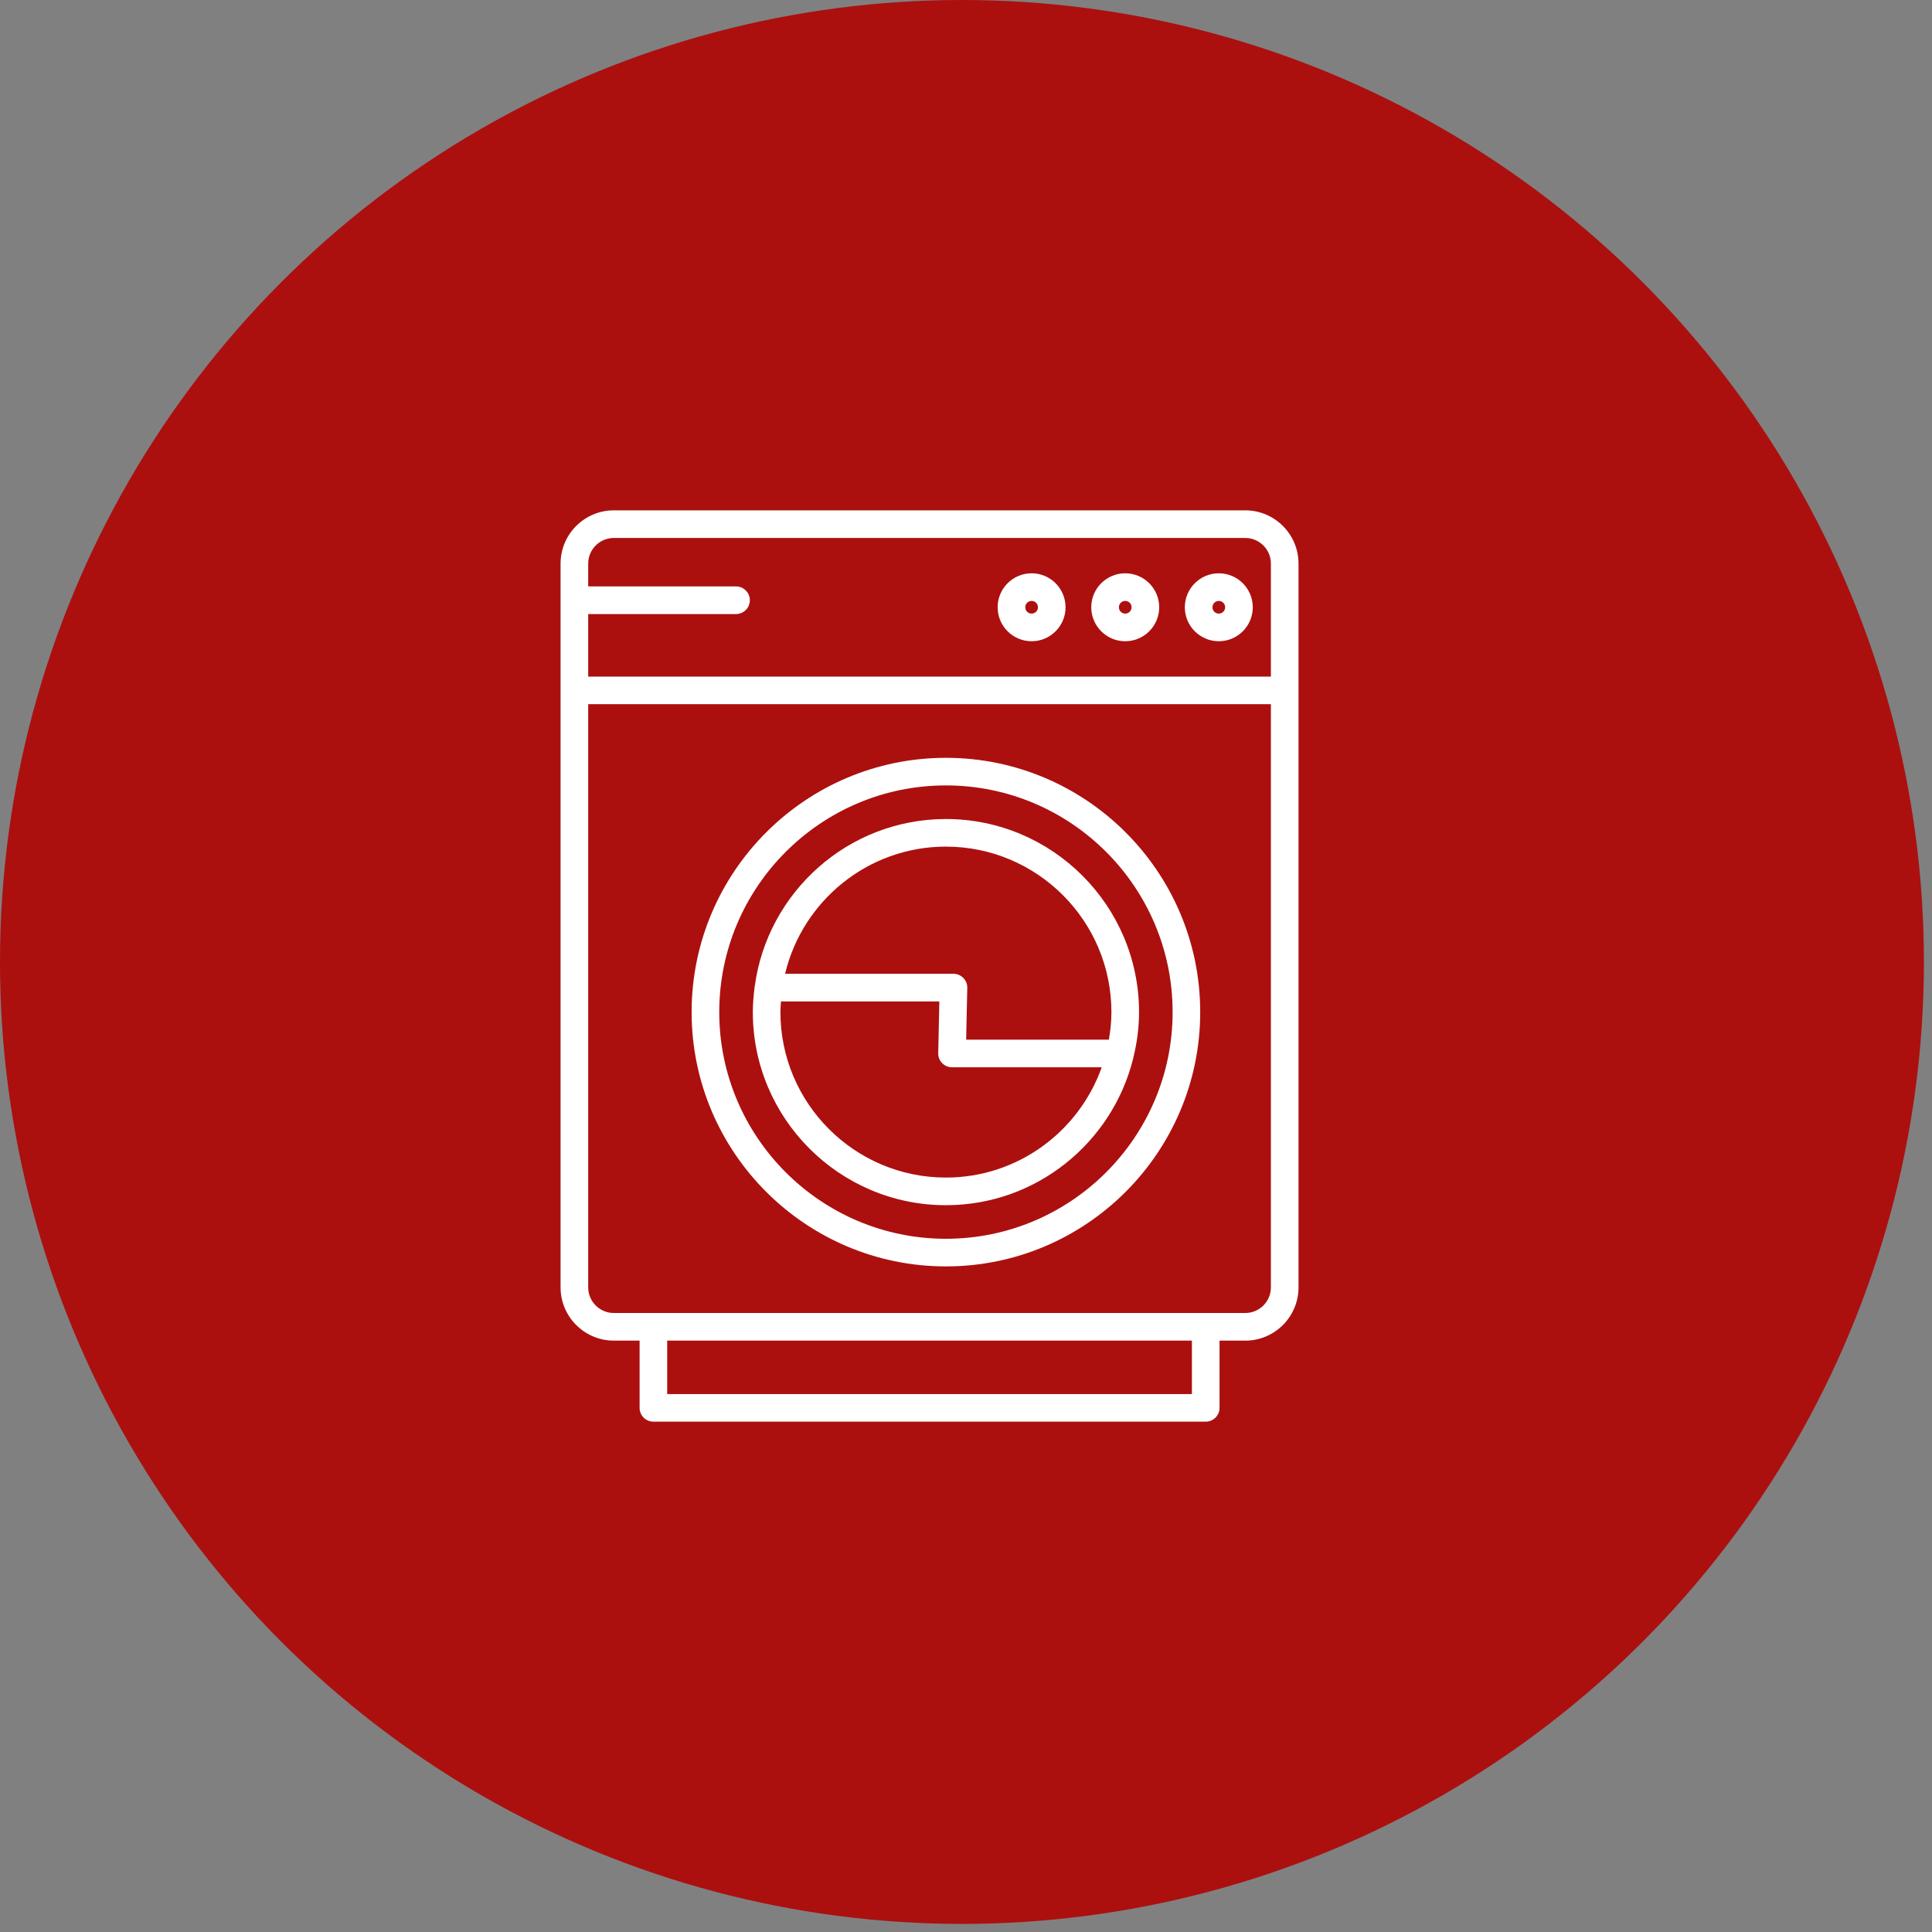 <svg xmlns="http://www.w3.org/2000/svg" width="53" height="53" viewBox="0 0 53 53" fill="none"><rect x="0" y="0" width="53" height="53" fill="#808080" stroke="none"/><circle cx="26.389" cy="26.389" r="26.389" fill="#AB100F"></circle><g clip-path="url(#clip0_1150_145)"><path d="M34.161 14H16.839C16.034 14 15.378 14.655 15.378 15.46V35.317C15.378 36.122 16.034 36.777 16.839 36.777H17.546V38.621C17.546 38.831 17.715 39 17.924 39H33.076C33.285 39 33.455 38.831 33.455 38.621V36.777H34.162C34.967 36.777 35.622 36.122 35.622 35.317V15.46C35.621 14.655 34.966 14 34.161 14ZM32.697 38.243H18.303V36.777H32.697V38.243ZM34.864 35.317C34.864 35.704 34.549 36.019 34.162 36.019H33.076H17.924H16.839C16.451 36.019 16.136 35.704 16.136 35.317V19.318H34.864V35.317ZM34.864 18.561H16.136V16.845H20.191C20.401 16.845 20.57 16.676 20.57 16.466C20.57 16.257 20.401 16.087 20.191 16.087H16.136V15.46C16.136 15.073 16.451 14.758 16.838 14.758H34.161C34.548 14.758 34.864 15.073 34.864 15.46L34.864 18.561Z" fill="white"></path><path d="M28.3 15.727C27.786 15.727 27.368 16.145 27.368 16.659C27.368 17.173 27.786 17.591 28.3 17.591C28.814 17.591 29.231 17.173 29.231 16.659C29.231 16.145 28.814 15.727 28.3 15.727ZM28.3 16.833C28.204 16.833 28.126 16.755 28.126 16.659C28.126 16.563 28.204 16.485 28.3 16.485C28.396 16.485 28.474 16.563 28.474 16.659C28.474 16.755 28.396 16.833 28.3 16.833Z" fill="white"></path><path d="M30.868 15.727C30.354 15.727 29.936 16.145 29.936 16.659C29.936 17.173 30.354 17.591 30.868 17.591C31.382 17.591 31.8 17.173 31.8 16.659C31.8 16.145 31.382 15.727 30.868 15.727ZM30.868 16.833C30.772 16.833 30.694 16.755 30.694 16.659C30.694 16.563 30.772 16.485 30.868 16.485C30.964 16.485 31.042 16.563 31.042 16.659C31.042 16.755 30.964 16.833 30.868 16.833Z" fill="white"></path><path d="M33.435 15.727C32.921 15.727 32.503 16.145 32.503 16.659C32.503 17.173 32.921 17.591 33.435 17.591C33.949 17.591 34.367 17.173 34.367 16.659C34.367 16.145 33.949 15.727 33.435 15.727ZM33.435 16.833C33.339 16.833 33.261 16.755 33.261 16.659C33.261 16.563 33.339 16.485 33.435 16.485C33.531 16.485 33.609 16.563 33.609 16.659C33.609 16.755 33.532 16.833 33.435 16.833Z" fill="white"></path><path d="M25.949 34.741C29.796 34.741 32.925 31.611 32.925 27.765C32.925 23.918 29.796 20.789 25.949 20.789C22.102 20.789 18.973 23.918 18.973 27.765C18.973 31.611 22.102 34.741 25.949 34.741ZM25.949 21.546C29.378 21.546 32.168 24.336 32.168 27.765C32.168 31.193 29.378 33.983 25.949 33.983C22.52 33.983 19.731 31.193 19.731 27.765C19.731 24.336 22.52 21.546 25.949 21.546Z" fill="white"></path><path d="M25.949 33.062C28.425 33.062 30.504 31.352 31.082 29.052C31.087 29.04 31.087 29.026 31.091 29.014C31.189 28.613 31.247 28.196 31.247 27.765C31.247 24.844 28.87 22.468 25.949 22.468C23.265 22.468 21.046 24.477 20.703 27.069C20.703 27.077 20.698 27.085 20.698 27.093C20.698 27.094 20.699 27.095 20.699 27.096C20.672 27.316 20.652 27.538 20.652 27.764C20.652 30.685 23.028 33.062 25.949 33.062ZM25.949 23.225C28.452 23.225 30.489 25.261 30.489 27.764C30.489 28.023 30.462 28.275 30.42 28.521H26.504L26.535 27.101C26.538 26.999 26.499 26.901 26.427 26.828C26.356 26.755 26.258 26.714 26.157 26.714H21.537C22.013 24.717 23.808 23.225 25.949 23.225ZM21.424 27.472H25.769L25.738 28.892C25.735 28.994 25.775 29.092 25.846 29.165C25.918 29.238 26.015 29.279 26.117 29.279H30.223C29.598 31.039 27.92 32.304 25.949 32.304C23.446 32.304 21.409 30.268 21.409 27.765C21.409 27.666 21.418 27.569 21.424 27.472Z" fill="white"></path></g><defs><clipPath id="clip0_1150_145"><rect width="25" height="25" fill="white" transform="translate(13 14)"></rect></clipPath></defs></svg>